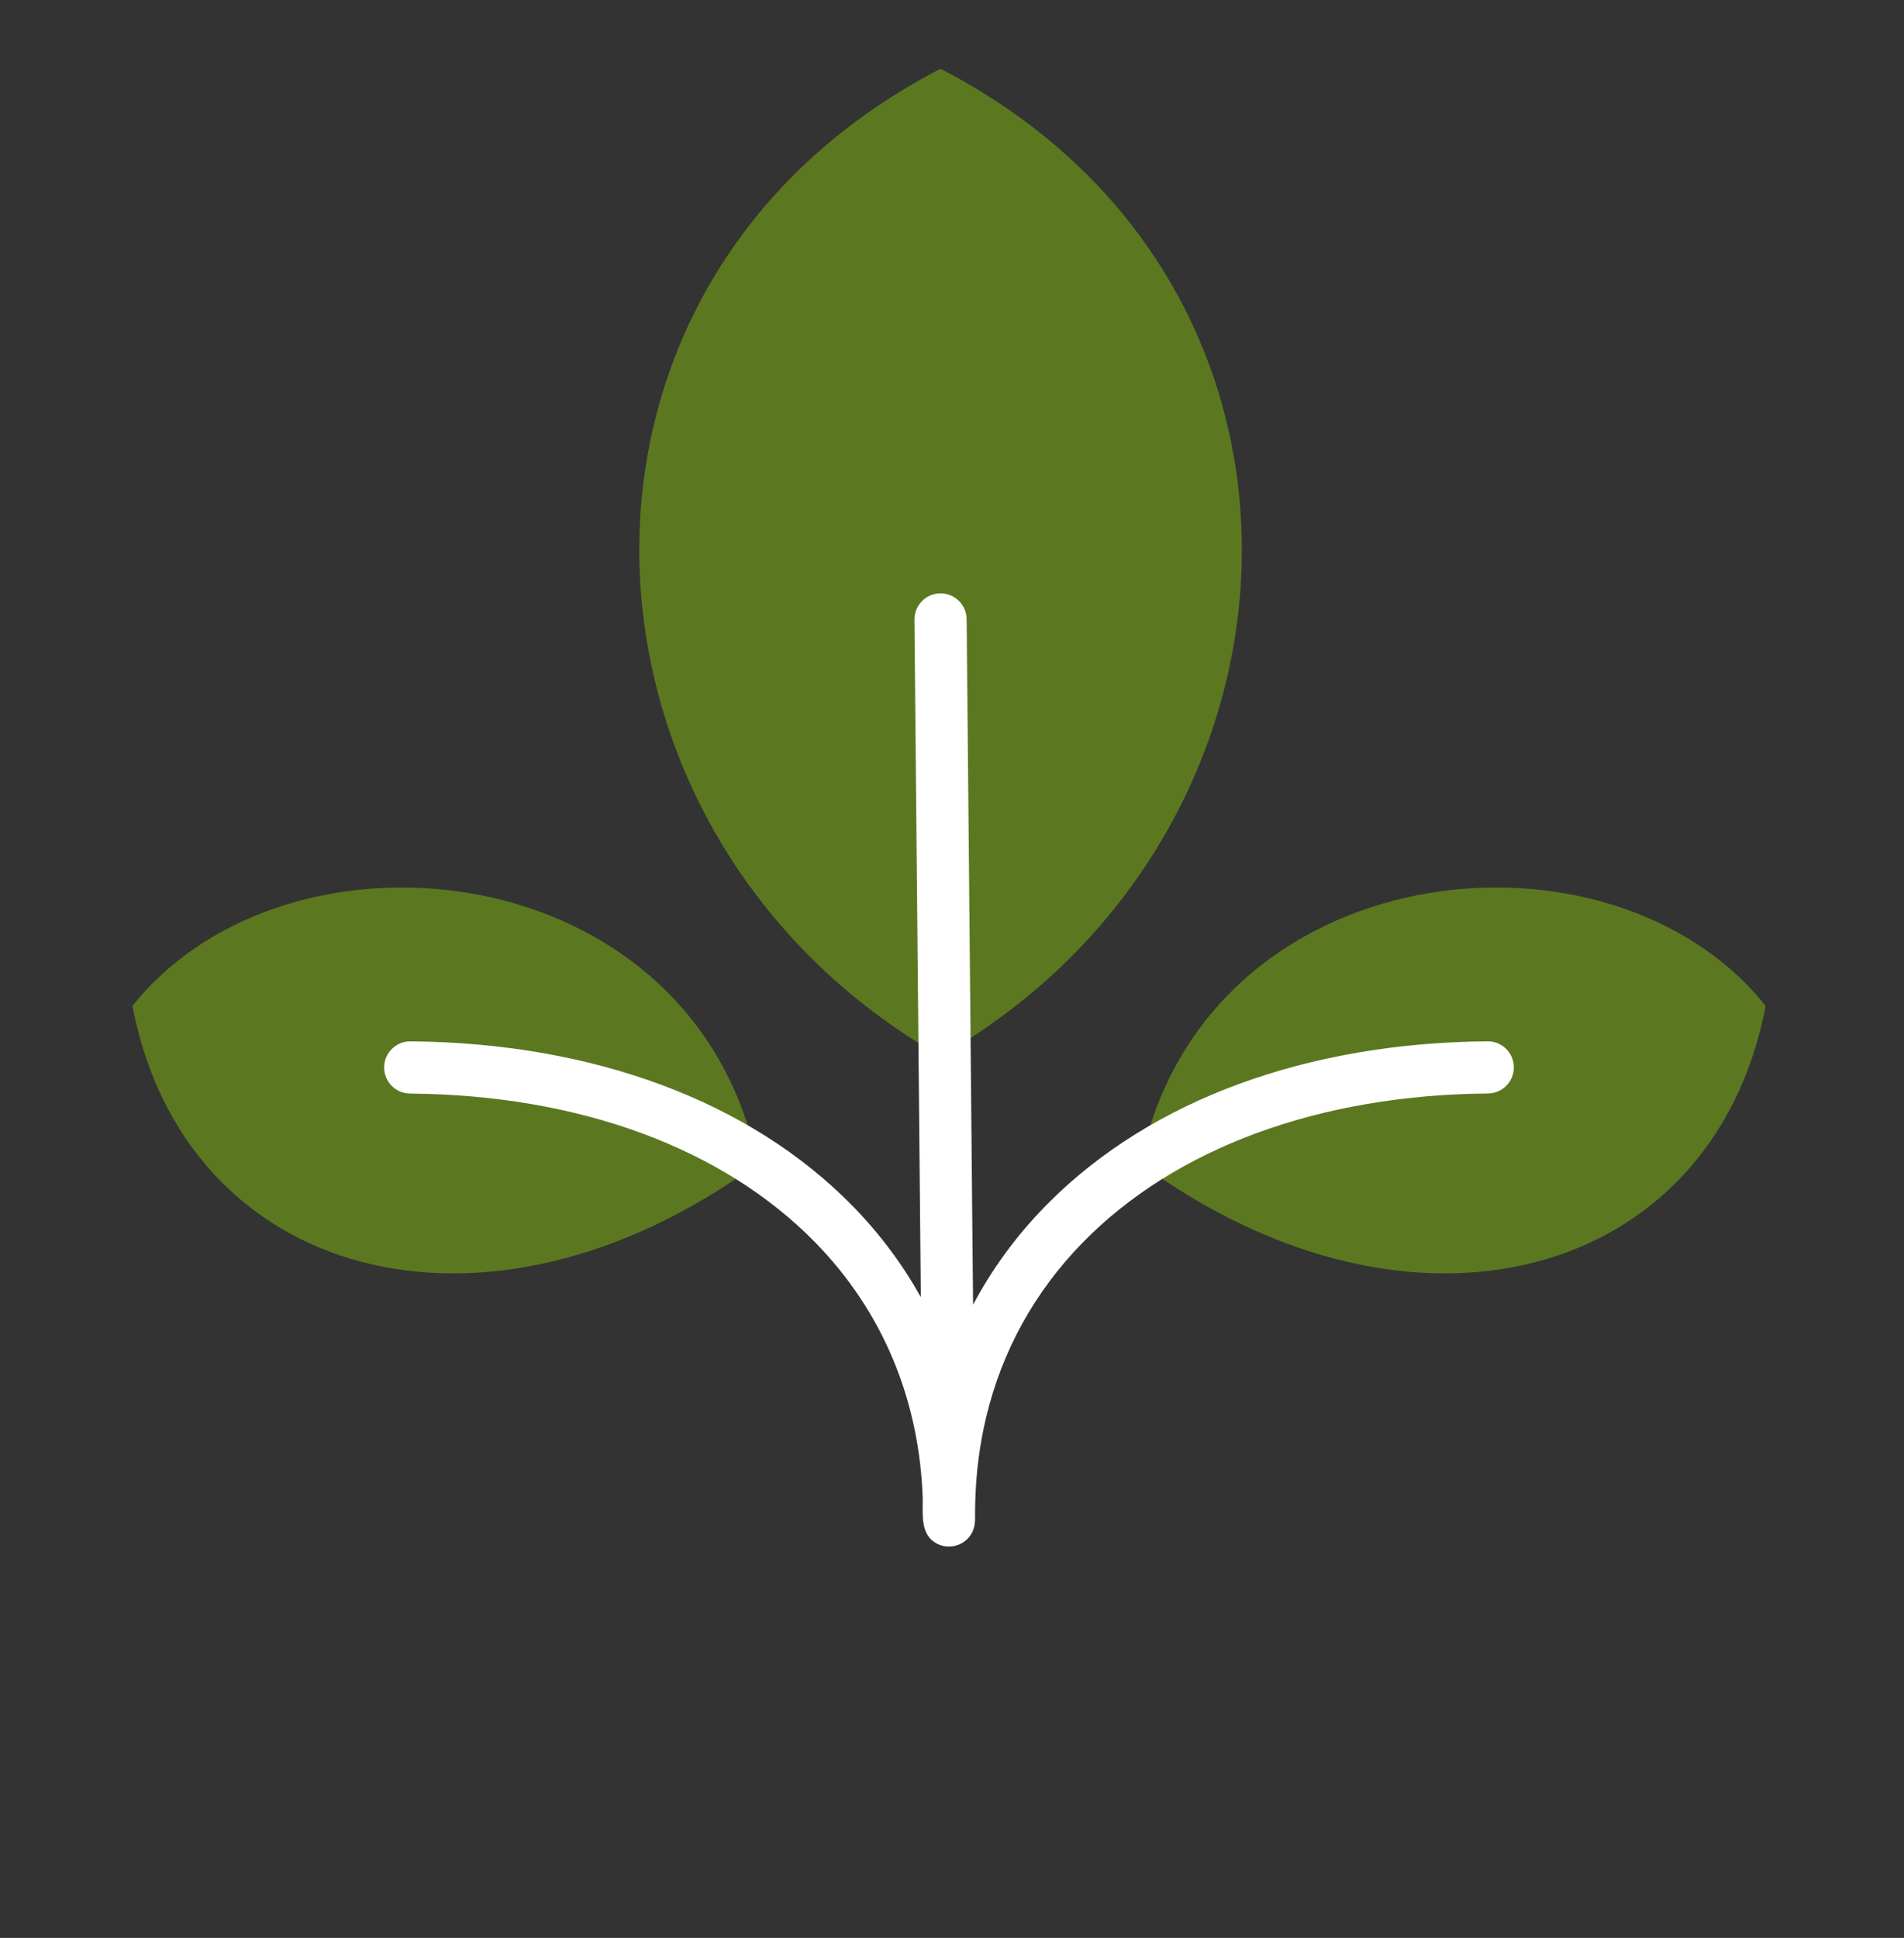 <svg width="57" height="58" viewBox="0 0 57 58" fill="none" xmlns="http://www.w3.org/2000/svg">
<rect x="0" y="0" width="57" height="58" fill="#333333" stroke="none"/>
<g clip-path="url(#clip0)">
<path fill-rule="evenodd" clip-rule="evenodd" d="M28.157 2.059C40.612 8.488 39.748 24.998 28.159 31.611C16.568 24.997 15.704 8.489 28.157 2.059Z" fill="#5B7821"/>
<path fill-rule="evenodd" clip-rule="evenodd" d="M52.858 30.107C51.295 38.289 42.308 40.794 34.141 34.823C36.044 25.535 48.192 24.252 52.858 30.107Z" fill="#5B7821"/>
<path fill-rule="evenodd" clip-rule="evenodd" d="M3.965 30.107C5.527 38.289 14.514 40.794 22.682 34.823C20.778 25.535 8.63 24.252 3.965 30.107Z" fill="#5B7821"/>
<path d="M44.532 31.166C39.125 31.21 34.47 32.921 31.403 35.989C31.366 36.025 31.33 36.062 31.294 36.099C30.421 36.992 29.698 37.981 29.131 39.05L28.938 18.533C28.934 18.102 28.581 17.755 28.15 17.759C27.718 17.763 27.372 18.116 27.376 18.548L27.567 38.824C27.02 37.842 26.34 36.929 25.528 36.098C22.462 32.962 17.76 31.211 12.288 31.167C11.857 31.164 11.504 31.511 11.501 31.942C11.497 32.374 11.844 32.726 12.276 32.73C17.328 32.77 21.638 34.354 24.411 37.191C26.421 39.247 27.525 41.888 27.624 44.858C27.628 45.335 27.546 45.939 28.048 46.2C28.466 46.417 28.991 46.214 29.144 45.766C29.192 45.627 29.192 45.486 29.191 45.34C29.189 45.182 29.193 45.025 29.198 44.868C29.226 44.023 29.334 43.205 29.522 42.419C29.995 40.438 30.971 38.665 32.411 37.191C35.184 34.355 39.493 32.769 44.545 32.728C44.759 32.726 44.951 32.639 45.091 32.499C45.234 32.356 45.322 32.159 45.32 31.941C45.317 31.509 44.964 31.162 44.532 31.166Z" fill="white"/>
</g>
<defs>
<clipPath id="clip0">
<rect width="40" height="40" fill="white" transform="translate(0 29) rotate(-45)"/>
</clipPath>
</defs>
</svg>
